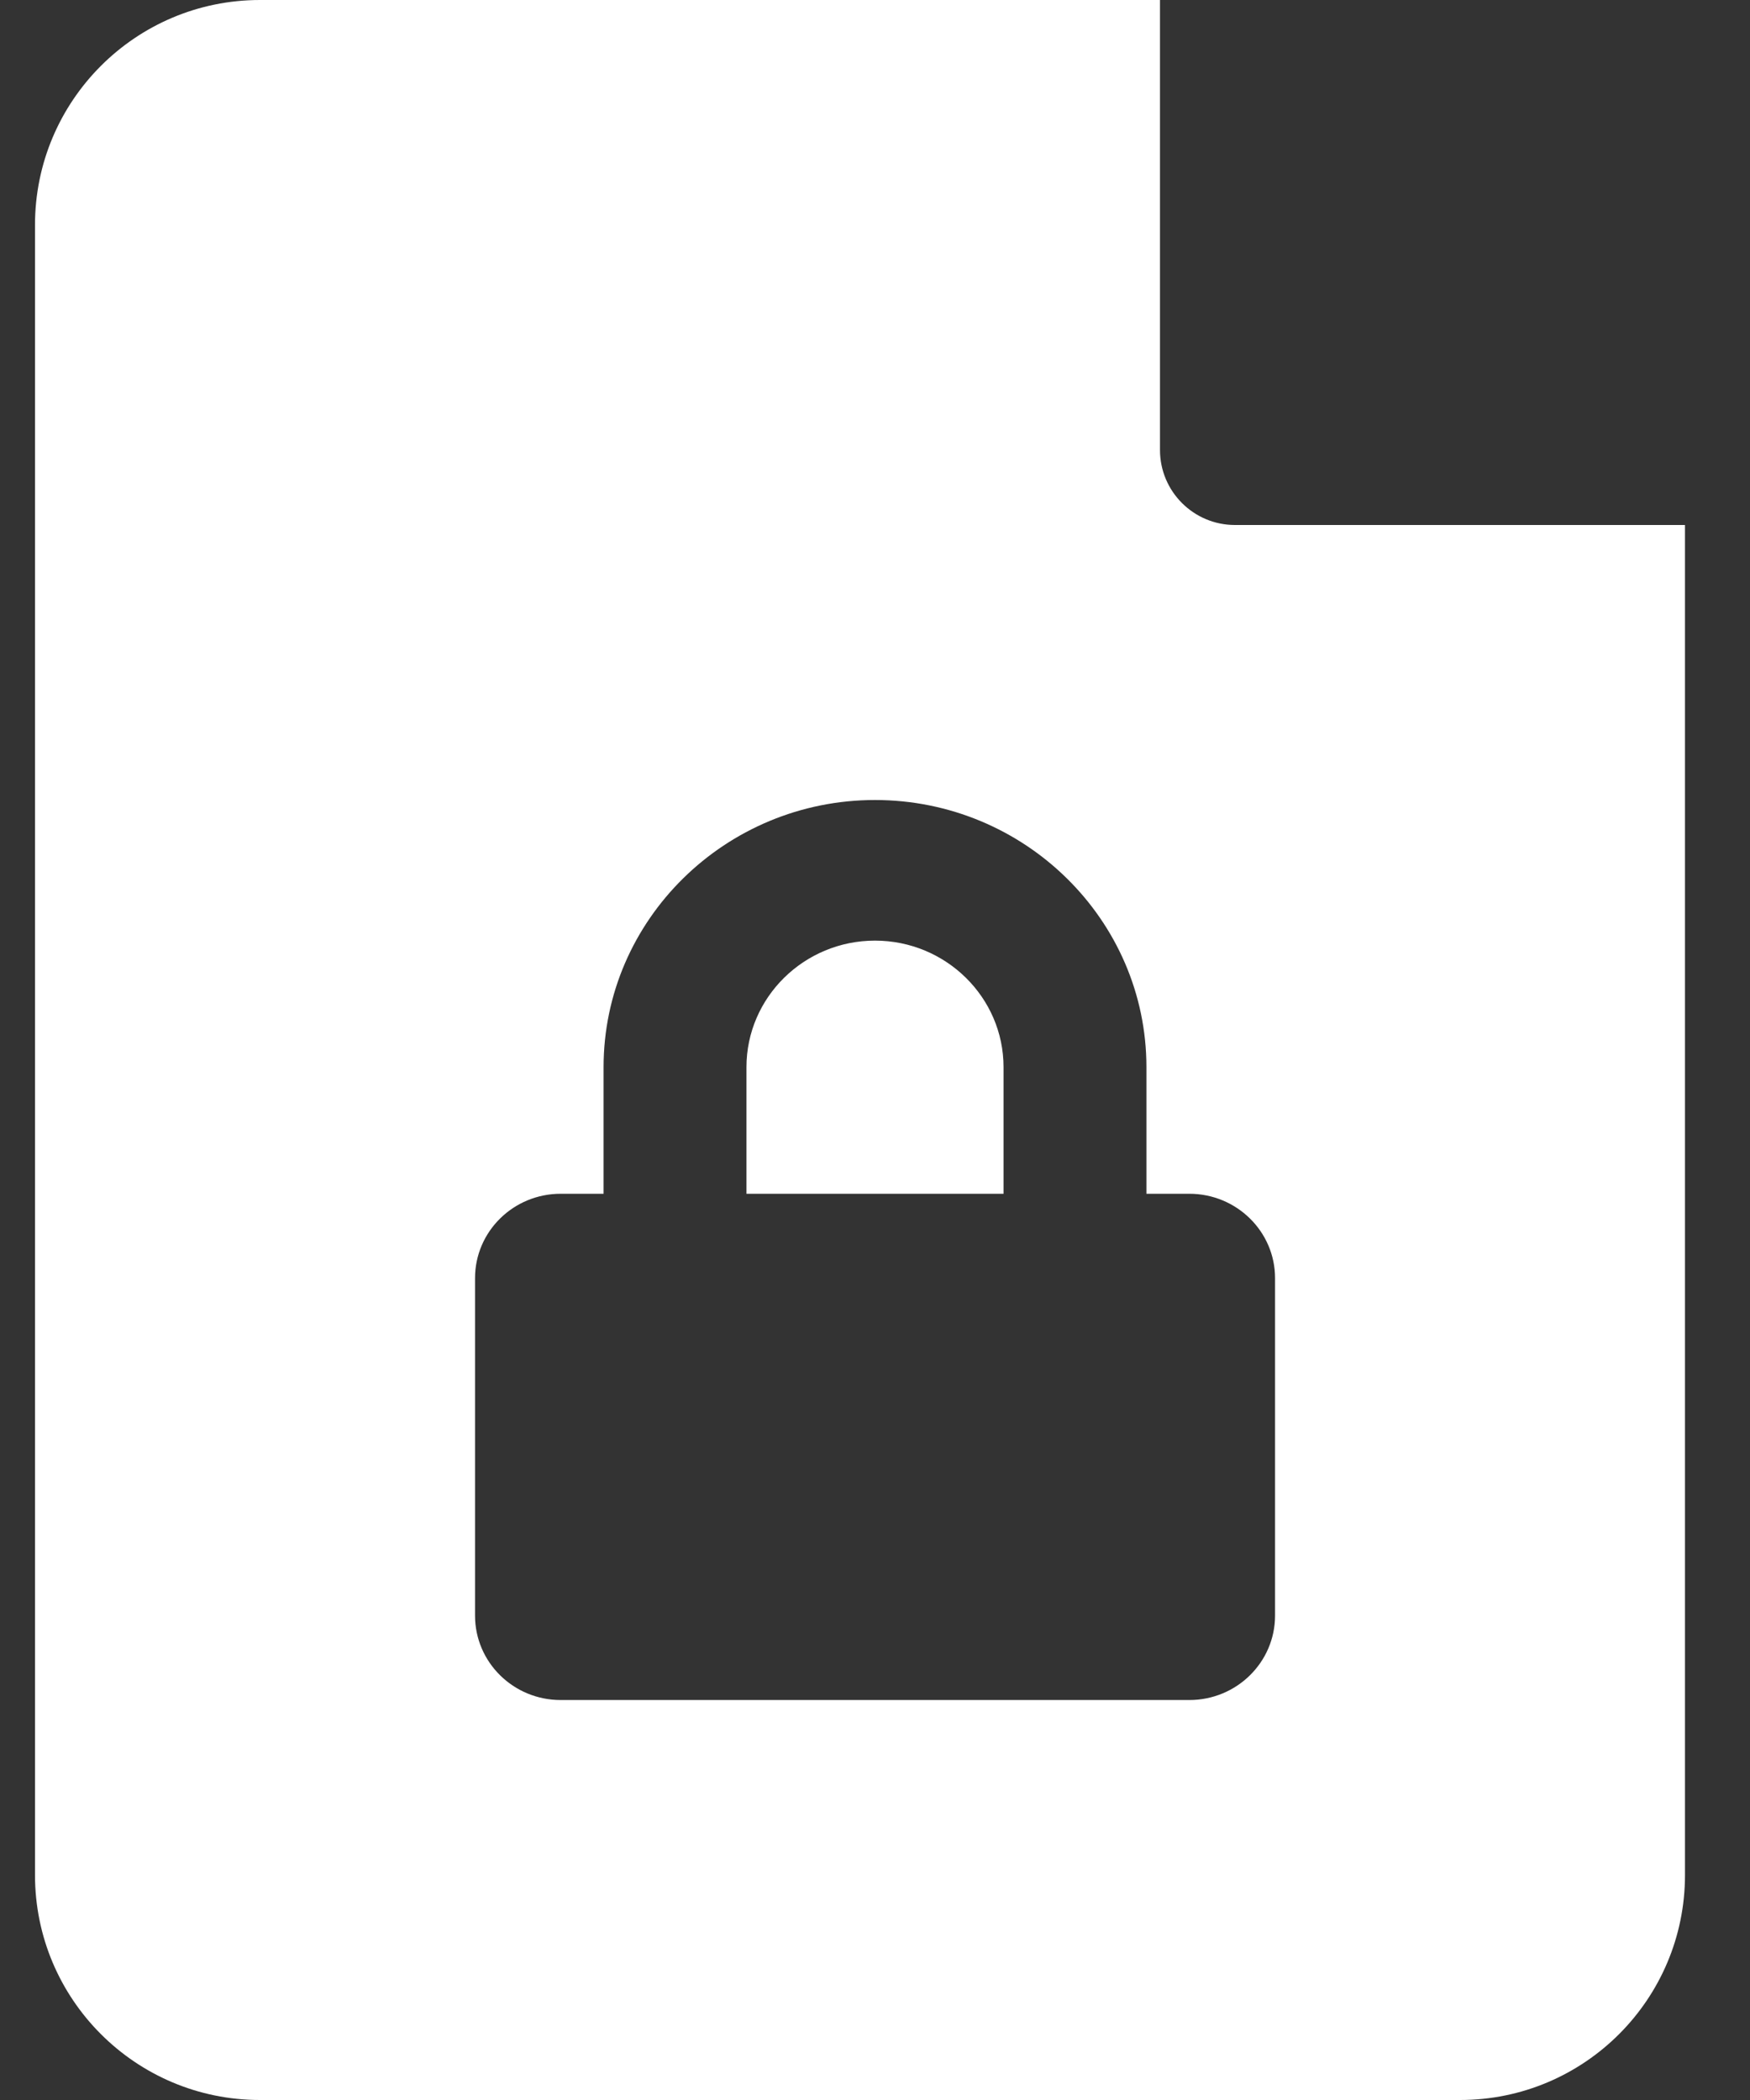 <svg width="20" height="24" viewBox="0 0 20 24" fill="none" xmlns="http://www.w3.org/2000/svg">
<rect x="0" y="0" width="20" height="24" fill="#333333" stroke="none"/>
<path fill-rule="evenodd" clip-rule="evenodd" d="M13.257 5.143C13.257 5.616 13.641 6 14.114 6H19.257V21.429C19.257 22.849 18.106 24 16.686 24H2.971C1.551 24 0.4 22.849 0.4 21.429V2.571C0.4 1.151 1.551 0 2.971 0H13.257V5.143ZM13.102 13.643H13.592C14.133 13.643 14.572 14.075 14.572 14.607V18.464C14.572 18.997 14.133 19.429 13.592 19.429H6.408C5.867 19.429 5.429 18.997 5.429 18.464V14.607C5.429 14.075 5.867 13.643 6.408 13.643H6.898V12.196C6.898 10.513 8.29 9.143 10 9.143C11.71 9.143 13.102 10.513 13.102 12.196V13.643ZM8.531 13.643H11.469V12.196C11.469 11.399 10.81 10.75 10 10.75C9.19 10.75 8.531 11.399 8.531 12.196V13.643Z" fill="white"/>
</svg>
